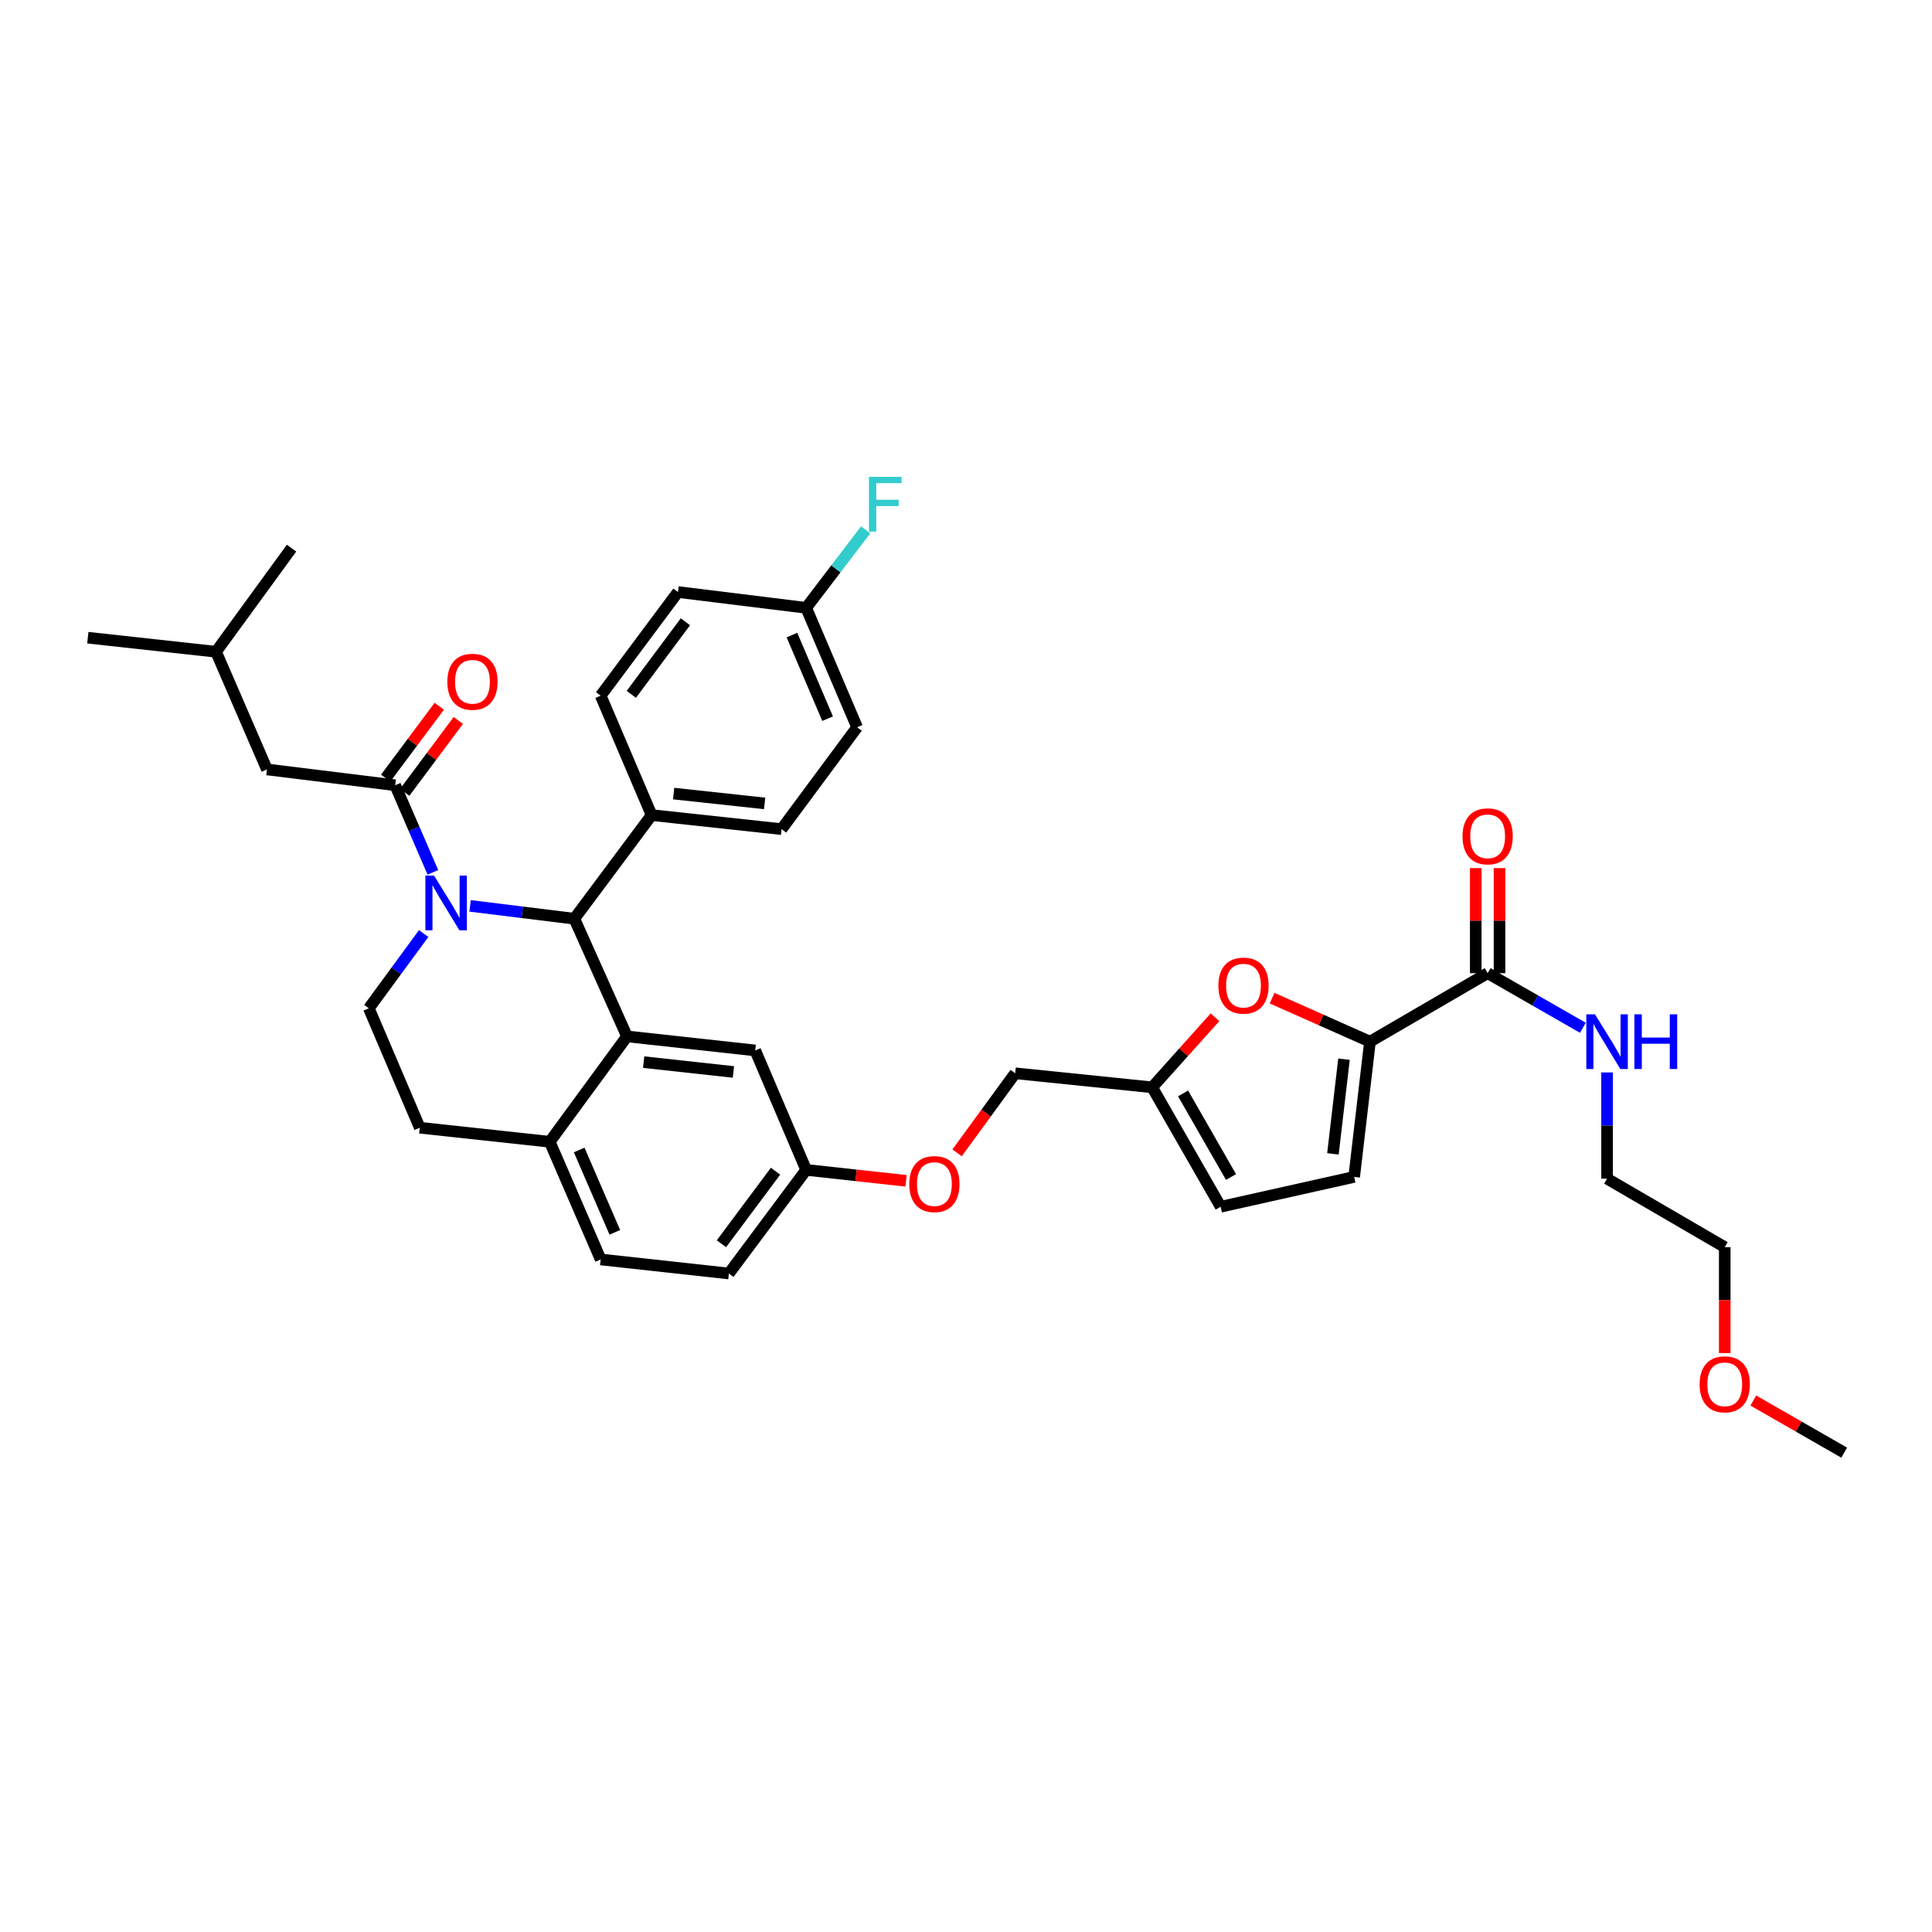 <?xml version='1.0' encoding='iso-8859-1'?>
<svg version='1.1' baseProfile='full'
              xmlns='http://www.w3.org/2000/svg'
                      xmlns:rdkit='http://www.rdkit.org/xml'
                      xmlns:xlink='http://www.w3.org/1999/xlink'
                  xml:space='preserve'
width='1000px' height='1000px' viewBox='0 0 1000 1000'>
<!-- END OF HEADER -->
<rect style='opacity:1.0;fill:#FFFFFF;stroke:none' width='1000' height='1000' x='0' y='0'> </rect>
<path class='bond-0' d='M 892.729,645.526 L 831.815,610.074' style='fill:none;fill-rule:evenodd;stroke:#000000;stroke-width:6px;stroke-linecap:butt;stroke-linejoin:miter;stroke-opacity:1' />
<path class='bond-1' d='M 892.729,645.526 L 892.729,672.935' style='fill:none;fill-rule:evenodd;stroke:#000000;stroke-width:6px;stroke-linecap:butt;stroke-linejoin:miter;stroke-opacity:1' />
<path class='bond-1' d='M 892.729,672.935 L 892.729,700.345' style='fill:none;fill-rule:evenodd;stroke:#FF0000;stroke-width:6px;stroke-linecap:butt;stroke-linejoin:miter;stroke-opacity:1' />
<path class='bond-2' d='M 769.999,503.71 L 794.647,517.845' style='fill:none;fill-rule:evenodd;stroke:#000000;stroke-width:6px;stroke-linecap:butt;stroke-linejoin:miter;stroke-opacity:1' />
<path class='bond-2' d='M 794.647,517.845 L 819.294,531.981' style='fill:none;fill-rule:evenodd;stroke:#0000FF;stroke-width:6px;stroke-linecap:butt;stroke-linejoin:miter;stroke-opacity:1' />
<path class='bond-3' d='M 776.15,503.71 L 776.15,476.52' style='fill:none;fill-rule:evenodd;stroke:#000000;stroke-width:6px;stroke-linecap:butt;stroke-linejoin:miter;stroke-opacity:1' />
<path class='bond-3' d='M 776.15,476.52 L 776.15,449.331' style='fill:none;fill-rule:evenodd;stroke:#FF0000;stroke-width:6px;stroke-linecap:butt;stroke-linejoin:miter;stroke-opacity:1' />
<path class='bond-3' d='M 763.849,503.71 L 763.849,476.52' style='fill:none;fill-rule:evenodd;stroke:#000000;stroke-width:6px;stroke-linecap:butt;stroke-linejoin:miter;stroke-opacity:1' />
<path class='bond-3' d='M 763.849,476.52 L 763.849,449.331' style='fill:none;fill-rule:evenodd;stroke:#FF0000;stroke-width:6px;stroke-linecap:butt;stroke-linejoin:miter;stroke-opacity:1' />
<path class='bond-4' d='M 769.999,503.71 L 709.092,539.162' style='fill:none;fill-rule:evenodd;stroke:#000000;stroke-width:6px;stroke-linecap:butt;stroke-linejoin:miter;stroke-opacity:1' />
<path class='bond-5' d='M 831.815,555.095 L 831.815,582.584' style='fill:none;fill-rule:evenodd;stroke:#0000FF;stroke-width:6px;stroke-linecap:butt;stroke-linejoin:miter;stroke-opacity:1' />
<path class='bond-5' d='M 831.815,582.584 L 831.815,610.074' style='fill:none;fill-rule:evenodd;stroke:#000000;stroke-width:6px;stroke-linecap:butt;stroke-linejoin:miter;stroke-opacity:1' />
<path class='bond-6' d='M 377.27,659.166 L 417.273,605.529' style='fill:none;fill-rule:evenodd;stroke:#000000;stroke-width:6px;stroke-linecap:butt;stroke-linejoin:miter;stroke-opacity:1' />
<path class='bond-6' d='M 373.41,643.766 L 401.413,606.221' style='fill:none;fill-rule:evenodd;stroke:#000000;stroke-width:6px;stroke-linecap:butt;stroke-linejoin:miter;stroke-opacity:1' />
<path class='bond-7' d='M 377.27,659.166 L 310.91,651.888' style='fill:none;fill-rule:evenodd;stroke:#000000;stroke-width:6px;stroke-linecap:butt;stroke-linejoin:miter;stroke-opacity:1' />
<path class='bond-8' d='M 417.273,605.529 L 390.91,543.706' style='fill:none;fill-rule:evenodd;stroke:#000000;stroke-width:6px;stroke-linecap:butt;stroke-linejoin:miter;stroke-opacity:1' />
<path class='bond-9' d='M 417.273,605.529 L 443.119,608.361' style='fill:none;fill-rule:evenodd;stroke:#000000;stroke-width:6px;stroke-linecap:butt;stroke-linejoin:miter;stroke-opacity:1' />
<path class='bond-9' d='M 443.119,608.361 L 468.965,611.193' style='fill:none;fill-rule:evenodd;stroke:#FF0000;stroke-width:6px;stroke-linecap:butt;stroke-linejoin:miter;stroke-opacity:1' />
<path class='bond-10' d='M 390.91,543.706 L 324.542,536.436' style='fill:none;fill-rule:evenodd;stroke:#000000;stroke-width:6px;stroke-linecap:butt;stroke-linejoin:miter;stroke-opacity:1' />
<path class='bond-10' d='M 379.615,554.843 L 333.158,549.753' style='fill:none;fill-rule:evenodd;stroke:#000000;stroke-width:6px;stroke-linecap:butt;stroke-linejoin:miter;stroke-opacity:1' />
<path class='bond-11' d='M 310.91,651.888 L 284.546,590.981' style='fill:none;fill-rule:evenodd;stroke:#000000;stroke-width:6px;stroke-linecap:butt;stroke-linejoin:miter;stroke-opacity:1' />
<path class='bond-11' d='M 318.243,637.866 L 299.789,595.231' style='fill:none;fill-rule:evenodd;stroke:#000000;stroke-width:6px;stroke-linecap:butt;stroke-linejoin:miter;stroke-opacity:1' />
<path class='bond-12' d='M 284.546,590.981 L 324.542,536.436' style='fill:none;fill-rule:evenodd;stroke:#000000;stroke-width:6px;stroke-linecap:butt;stroke-linejoin:miter;stroke-opacity:1' />
<path class='bond-13' d='M 284.546,590.981 L 217.27,583.71' style='fill:none;fill-rule:evenodd;stroke:#000000;stroke-width:6px;stroke-linecap:butt;stroke-linejoin:miter;stroke-opacity:1' />
<path class='bond-14' d='M 324.542,536.436 L 297.27,475.528' style='fill:none;fill-rule:evenodd;stroke:#000000;stroke-width:6px;stroke-linecap:butt;stroke-linejoin:miter;stroke-opacity:1' />
<path class='bond-15' d='M 297.27,475.528 L 337.273,421.892' style='fill:none;fill-rule:evenodd;stroke:#000000;stroke-width:6px;stroke-linecap:butt;stroke-linejoin:miter;stroke-opacity:1' />
<path class='bond-16' d='M 297.27,475.528 L 270.295,472.203' style='fill:none;fill-rule:evenodd;stroke:#000000;stroke-width:6px;stroke-linecap:butt;stroke-linejoin:miter;stroke-opacity:1' />
<path class='bond-16' d='M 270.295,472.203 L 243.321,468.878' style='fill:none;fill-rule:evenodd;stroke:#0000FF;stroke-width:6px;stroke-linecap:butt;stroke-linejoin:miter;stroke-opacity:1' />
<path class='bond-17' d='M 219.284,483.2 L 205.095,502.547' style='fill:none;fill-rule:evenodd;stroke:#0000FF;stroke-width:6px;stroke-linecap:butt;stroke-linejoin:miter;stroke-opacity:1' />
<path class='bond-17' d='M 205.095,502.547 L 190.906,521.894' style='fill:none;fill-rule:evenodd;stroke:#000000;stroke-width:6px;stroke-linecap:butt;stroke-linejoin:miter;stroke-opacity:1' />
<path class='bond-18' d='M 224.063,451.529 L 214.304,428.982' style='fill:none;fill-rule:evenodd;stroke:#0000FF;stroke-width:6px;stroke-linecap:butt;stroke-linejoin:miter;stroke-opacity:1' />
<path class='bond-18' d='M 214.304,428.982 L 204.546,406.435' style='fill:none;fill-rule:evenodd;stroke:#000000;stroke-width:6px;stroke-linecap:butt;stroke-linejoin:miter;stroke-opacity:1' />
<path class='bond-19' d='M 190.906,521.894 L 217.27,583.71' style='fill:none;fill-rule:evenodd;stroke:#000000;stroke-width:6px;stroke-linecap:butt;stroke-linejoin:miter;stroke-opacity:1' />
<path class='bond-20' d='M 709.092,539.162 L 683.758,527.904' style='fill:none;fill-rule:evenodd;stroke:#000000;stroke-width:6px;stroke-linecap:butt;stroke-linejoin:miter;stroke-opacity:1' />
<path class='bond-20' d='M 683.758,527.904 L 658.425,516.645' style='fill:none;fill-rule:evenodd;stroke:#FF0000;stroke-width:6px;stroke-linecap:butt;stroke-linejoin:miter;stroke-opacity:1' />
<path class='bond-21' d='M 709.092,539.162 L 700.912,609.165' style='fill:none;fill-rule:evenodd;stroke:#000000;stroke-width:6px;stroke-linecap:butt;stroke-linejoin:miter;stroke-opacity:1' />
<path class='bond-21' d='M 695.648,548.235 L 689.922,597.237' style='fill:none;fill-rule:evenodd;stroke:#000000;stroke-width:6px;stroke-linecap:butt;stroke-linejoin:miter;stroke-opacity:1' />
<path class='bond-22' d='M 495.385,596.707 L 510.42,576.118' style='fill:none;fill-rule:evenodd;stroke:#FF0000;stroke-width:6px;stroke-linecap:butt;stroke-linejoin:miter;stroke-opacity:1' />
<path class='bond-22' d='M 510.42,576.118 L 525.455,555.528' style='fill:none;fill-rule:evenodd;stroke:#000000;stroke-width:6px;stroke-linecap:butt;stroke-linejoin:miter;stroke-opacity:1' />
<path class='bond-23' d='M 138.179,398.255 L 111.815,337.348' style='fill:none;fill-rule:evenodd;stroke:#000000;stroke-width:6px;stroke-linecap:butt;stroke-linejoin:miter;stroke-opacity:1' />
<path class='bond-24' d='M 138.179,398.255 L 204.546,406.435' style='fill:none;fill-rule:evenodd;stroke:#000000;stroke-width:6px;stroke-linecap:butt;stroke-linejoin:miter;stroke-opacity:1' />
<path class='bond-25' d='M 209.476,410.111 L 223.347,391.509' style='fill:none;fill-rule:evenodd;stroke:#000000;stroke-width:6px;stroke-linecap:butt;stroke-linejoin:miter;stroke-opacity:1' />
<path class='bond-25' d='M 223.347,391.509 L 237.219,372.907' style='fill:none;fill-rule:evenodd;stroke:#FF0000;stroke-width:6px;stroke-linecap:butt;stroke-linejoin:miter;stroke-opacity:1' />
<path class='bond-25' d='M 199.616,402.758 L 213.487,384.156' style='fill:none;fill-rule:evenodd;stroke:#000000;stroke-width:6px;stroke-linecap:butt;stroke-linejoin:miter;stroke-opacity:1' />
<path class='bond-25' d='M 213.487,384.156 L 227.358,365.554' style='fill:none;fill-rule:evenodd;stroke:#FF0000;stroke-width:6px;stroke-linecap:butt;stroke-linejoin:miter;stroke-opacity:1' />
<path class='bond-26' d='M 111.815,337.348 L 45.455,330.07' style='fill:none;fill-rule:evenodd;stroke:#000000;stroke-width:6px;stroke-linecap:butt;stroke-linejoin:miter;stroke-opacity:1' />
<path class='bond-27' d='M 111.815,337.348 L 150.909,283.711' style='fill:none;fill-rule:evenodd;stroke:#000000;stroke-width:6px;stroke-linecap:butt;stroke-linejoin:miter;stroke-opacity:1' />
<path class='bond-28' d='M 337.273,421.892 L 404.543,429.163' style='fill:none;fill-rule:evenodd;stroke:#000000;stroke-width:6px;stroke-linecap:butt;stroke-linejoin:miter;stroke-opacity:1' />
<path class='bond-28' d='M 348.685,410.754 L 395.774,415.843' style='fill:none;fill-rule:evenodd;stroke:#000000;stroke-width:6px;stroke-linecap:butt;stroke-linejoin:miter;stroke-opacity:1' />
<path class='bond-29' d='M 337.273,421.892 L 310.91,360.076' style='fill:none;fill-rule:evenodd;stroke:#000000;stroke-width:6px;stroke-linecap:butt;stroke-linejoin:miter;stroke-opacity:1' />
<path class='bond-30' d='M 404.543,429.163 L 443.637,376.435' style='fill:none;fill-rule:evenodd;stroke:#000000;stroke-width:6px;stroke-linecap:butt;stroke-linejoin:miter;stroke-opacity:1' />
<path class='bond-31' d='M 443.637,376.435 L 417.273,314.619' style='fill:none;fill-rule:evenodd;stroke:#000000;stroke-width:6px;stroke-linecap:butt;stroke-linejoin:miter;stroke-opacity:1' />
<path class='bond-31' d='M 428.368,371.988 L 409.914,328.717' style='fill:none;fill-rule:evenodd;stroke:#000000;stroke-width:6px;stroke-linecap:butt;stroke-linejoin:miter;stroke-opacity:1' />
<path class='bond-32' d='M 417.273,314.619 L 350.906,306.433' style='fill:none;fill-rule:evenodd;stroke:#000000;stroke-width:6px;stroke-linecap:butt;stroke-linejoin:miter;stroke-opacity:1' />
<path class='bond-33' d='M 417.273,314.619 L 432.673,294.427' style='fill:none;fill-rule:evenodd;stroke:#000000;stroke-width:6px;stroke-linecap:butt;stroke-linejoin:miter;stroke-opacity:1' />
<path class='bond-33' d='M 432.673,294.427 L 448.072,274.235' style='fill:none;fill-rule:evenodd;stroke:#33CCCC;stroke-width:6px;stroke-linecap:butt;stroke-linejoin:miter;stroke-opacity:1' />
<path class='bond-34' d='M 350.906,306.433 L 310.91,360.076' style='fill:none;fill-rule:evenodd;stroke:#000000;stroke-width:6px;stroke-linecap:butt;stroke-linejoin:miter;stroke-opacity:1' />
<path class='bond-34' d='M 354.768,321.832 L 326.77,359.382' style='fill:none;fill-rule:evenodd;stroke:#000000;stroke-width:6px;stroke-linecap:butt;stroke-linejoin:miter;stroke-opacity:1' />
<path class='bond-35' d='M 628.864,526.548 L 612.615,544.674' style='fill:none;fill-rule:evenodd;stroke:#FF0000;stroke-width:6px;stroke-linecap:butt;stroke-linejoin:miter;stroke-opacity:1' />
<path class='bond-35' d='M 612.615,544.674 L 596.366,562.799' style='fill:none;fill-rule:evenodd;stroke:#000000;stroke-width:6px;stroke-linecap:butt;stroke-linejoin:miter;stroke-opacity:1' />
<path class='bond-36' d='M 596.366,562.799 L 631.819,624.615' style='fill:none;fill-rule:evenodd;stroke:#000000;stroke-width:6px;stroke-linecap:butt;stroke-linejoin:miter;stroke-opacity:1' />
<path class='bond-36' d='M 612.354,565.952 L 637.171,609.223' style='fill:none;fill-rule:evenodd;stroke:#000000;stroke-width:6px;stroke-linecap:butt;stroke-linejoin:miter;stroke-opacity:1' />
<path class='bond-37' d='M 596.366,562.799 L 525.455,555.528' style='fill:none;fill-rule:evenodd;stroke:#000000;stroke-width:6px;stroke-linecap:butt;stroke-linejoin:miter;stroke-opacity:1' />
<path class='bond-38' d='M 631.819,624.615 L 700.912,609.165' style='fill:none;fill-rule:evenodd;stroke:#000000;stroke-width:6px;stroke-linecap:butt;stroke-linejoin:miter;stroke-opacity:1' />
<path class='bond-39' d='M 907.511,724.915 L 931.028,738.402' style='fill:none;fill-rule:evenodd;stroke:#FF0000;stroke-width:6px;stroke-linecap:butt;stroke-linejoin:miter;stroke-opacity:1' />
<path class='bond-39' d='M 931.028,738.402 L 954.545,751.89' style='fill:none;fill-rule:evenodd;stroke:#000000;stroke-width:6px;stroke-linecap:butt;stroke-linejoin:miter;stroke-opacity:1' />
<path  class='atom-2' d='M 825.555 525.002
L 834.835 540.002
Q 835.755 541.482, 837.235 544.162
Q 838.715 546.842, 838.795 547.002
L 838.795 525.002
L 842.555 525.002
L 842.555 553.322
L 838.675 553.322
L 828.715 536.922
Q 827.555 535.002, 826.315 532.802
Q 825.115 530.602, 824.755 529.922
L 824.755 553.322
L 821.075 553.322
L 821.075 525.002
L 825.555 525.002
' fill='#0000FF'/>
<path  class='atom-2' d='M 845.955 525.002
L 849.795 525.002
L 849.795 537.042
L 864.275 537.042
L 864.275 525.002
L 868.115 525.002
L 868.115 553.322
L 864.275 553.322
L 864.275 540.242
L 849.795 540.242
L 849.795 553.322
L 845.955 553.322
L 845.955 525.002
' fill='#0000FF'/>
<path  class='atom-3' d='M 756.999 432.878
Q 756.999 426.078, 760.359 422.278
Q 763.719 418.478, 769.999 418.478
Q 776.279 418.478, 779.639 422.278
Q 782.999 426.078, 782.999 432.878
Q 782.999 439.758, 779.599 443.678
Q 776.199 447.558, 769.999 447.558
Q 763.759 447.558, 760.359 443.678
Q 756.999 439.798, 756.999 432.878
M 769.999 444.358
Q 774.319 444.358, 776.639 441.478
Q 778.999 438.558, 778.999 432.878
Q 778.999 427.318, 776.639 424.518
Q 774.319 421.678, 769.999 421.678
Q 765.679 421.678, 763.319 424.478
Q 760.999 427.278, 760.999 432.878
Q 760.999 438.598, 763.319 441.478
Q 765.679 444.358, 769.999 444.358
' fill='#FF0000'/>
<path  class='atom-12' d='M 224.65 453.189
L 233.93 468.189
Q 234.85 469.669, 236.33 472.349
Q 237.81 475.029, 237.89 475.189
L 237.89 453.189
L 241.65 453.189
L 241.65 481.509
L 237.77 481.509
L 227.81 465.109
Q 226.65 463.189, 225.41 460.989
Q 224.21 458.789, 223.85 458.109
L 223.85 481.509
L 220.17 481.509
L 220.17 453.189
L 224.65 453.189
' fill='#0000FF'/>
<path  class='atom-16' d='M 470.634 612.88
Q 470.634 606.08, 473.994 602.28
Q 477.354 598.48, 483.634 598.48
Q 489.914 598.48, 493.274 602.28
Q 496.634 606.08, 496.634 612.88
Q 496.634 619.76, 493.234 623.68
Q 489.834 627.56, 483.634 627.56
Q 477.394 627.56, 473.994 623.68
Q 470.634 619.8, 470.634 612.88
M 483.634 624.36
Q 487.954 624.36, 490.274 621.48
Q 492.634 618.56, 492.634 612.88
Q 492.634 607.32, 490.274 604.52
Q 487.954 601.68, 483.634 601.68
Q 479.314 601.68, 476.954 604.48
Q 474.634 607.28, 474.634 612.88
Q 474.634 618.6, 476.954 621.48
Q 479.314 624.36, 483.634 624.36
' fill='#FF0000'/>
<path  class='atom-19' d='M 231.542 352.878
Q 231.542 346.078, 234.902 342.278
Q 238.262 338.478, 244.542 338.478
Q 250.822 338.478, 254.182 342.278
Q 257.542 346.078, 257.542 352.878
Q 257.542 359.758, 254.142 363.678
Q 250.742 367.558, 244.542 367.558
Q 238.302 367.558, 234.902 363.678
Q 231.542 359.798, 231.542 352.878
M 244.542 364.358
Q 248.862 364.358, 251.182 361.478
Q 253.542 358.558, 253.542 352.878
Q 253.542 347.318, 251.182 344.518
Q 248.862 341.678, 244.542 341.678
Q 240.222 341.678, 237.862 344.478
Q 235.542 347.278, 235.542 352.878
Q 235.542 358.598, 237.862 361.478
Q 240.222 364.358, 244.542 364.358
' fill='#FF0000'/>
<path  class='atom-27' d='M 449.759 246.823
L 466.599 246.823
L 466.599 250.063
L 453.559 250.063
L 453.559 258.663
L 465.159 258.663
L 465.159 261.943
L 453.559 261.943
L 453.559 275.143
L 449.759 275.143
L 449.759 246.823
' fill='#33CCCC'/>
<path  class='atom-30' d='M 630.634 510.152
Q 630.634 503.352, 633.994 499.552
Q 637.354 495.752, 643.634 495.752
Q 649.914 495.752, 653.274 499.552
Q 656.634 503.352, 656.634 510.152
Q 656.634 517.032, 653.234 520.952
Q 649.834 524.832, 643.634 524.832
Q 637.394 524.832, 633.994 520.952
Q 630.634 517.072, 630.634 510.152
M 643.634 521.632
Q 647.954 521.632, 650.274 518.752
Q 652.634 515.832, 652.634 510.152
Q 652.634 504.592, 650.274 501.792
Q 647.954 498.952, 643.634 498.952
Q 639.314 498.952, 636.954 501.752
Q 634.634 504.552, 634.634 510.152
Q 634.634 515.872, 636.954 518.752
Q 639.314 521.632, 643.634 521.632
' fill='#FF0000'/>
<path  class='atom-35' d='M 879.729 716.517
Q 879.729 709.717, 883.089 705.917
Q 886.449 702.117, 892.729 702.117
Q 899.009 702.117, 902.369 705.917
Q 905.729 709.717, 905.729 716.517
Q 905.729 723.397, 902.329 727.317
Q 898.929 731.197, 892.729 731.197
Q 886.489 731.197, 883.089 727.317
Q 879.729 723.437, 879.729 716.517
M 892.729 727.997
Q 897.049 727.997, 899.369 725.117
Q 901.729 722.197, 901.729 716.517
Q 901.729 710.957, 899.369 708.157
Q 897.049 705.317, 892.729 705.317
Q 888.409 705.317, 886.049 708.117
Q 883.729 710.917, 883.729 716.517
Q 883.729 722.237, 886.049 725.117
Q 888.409 727.997, 892.729 727.997
' fill='#FF0000'/>
</svg>
